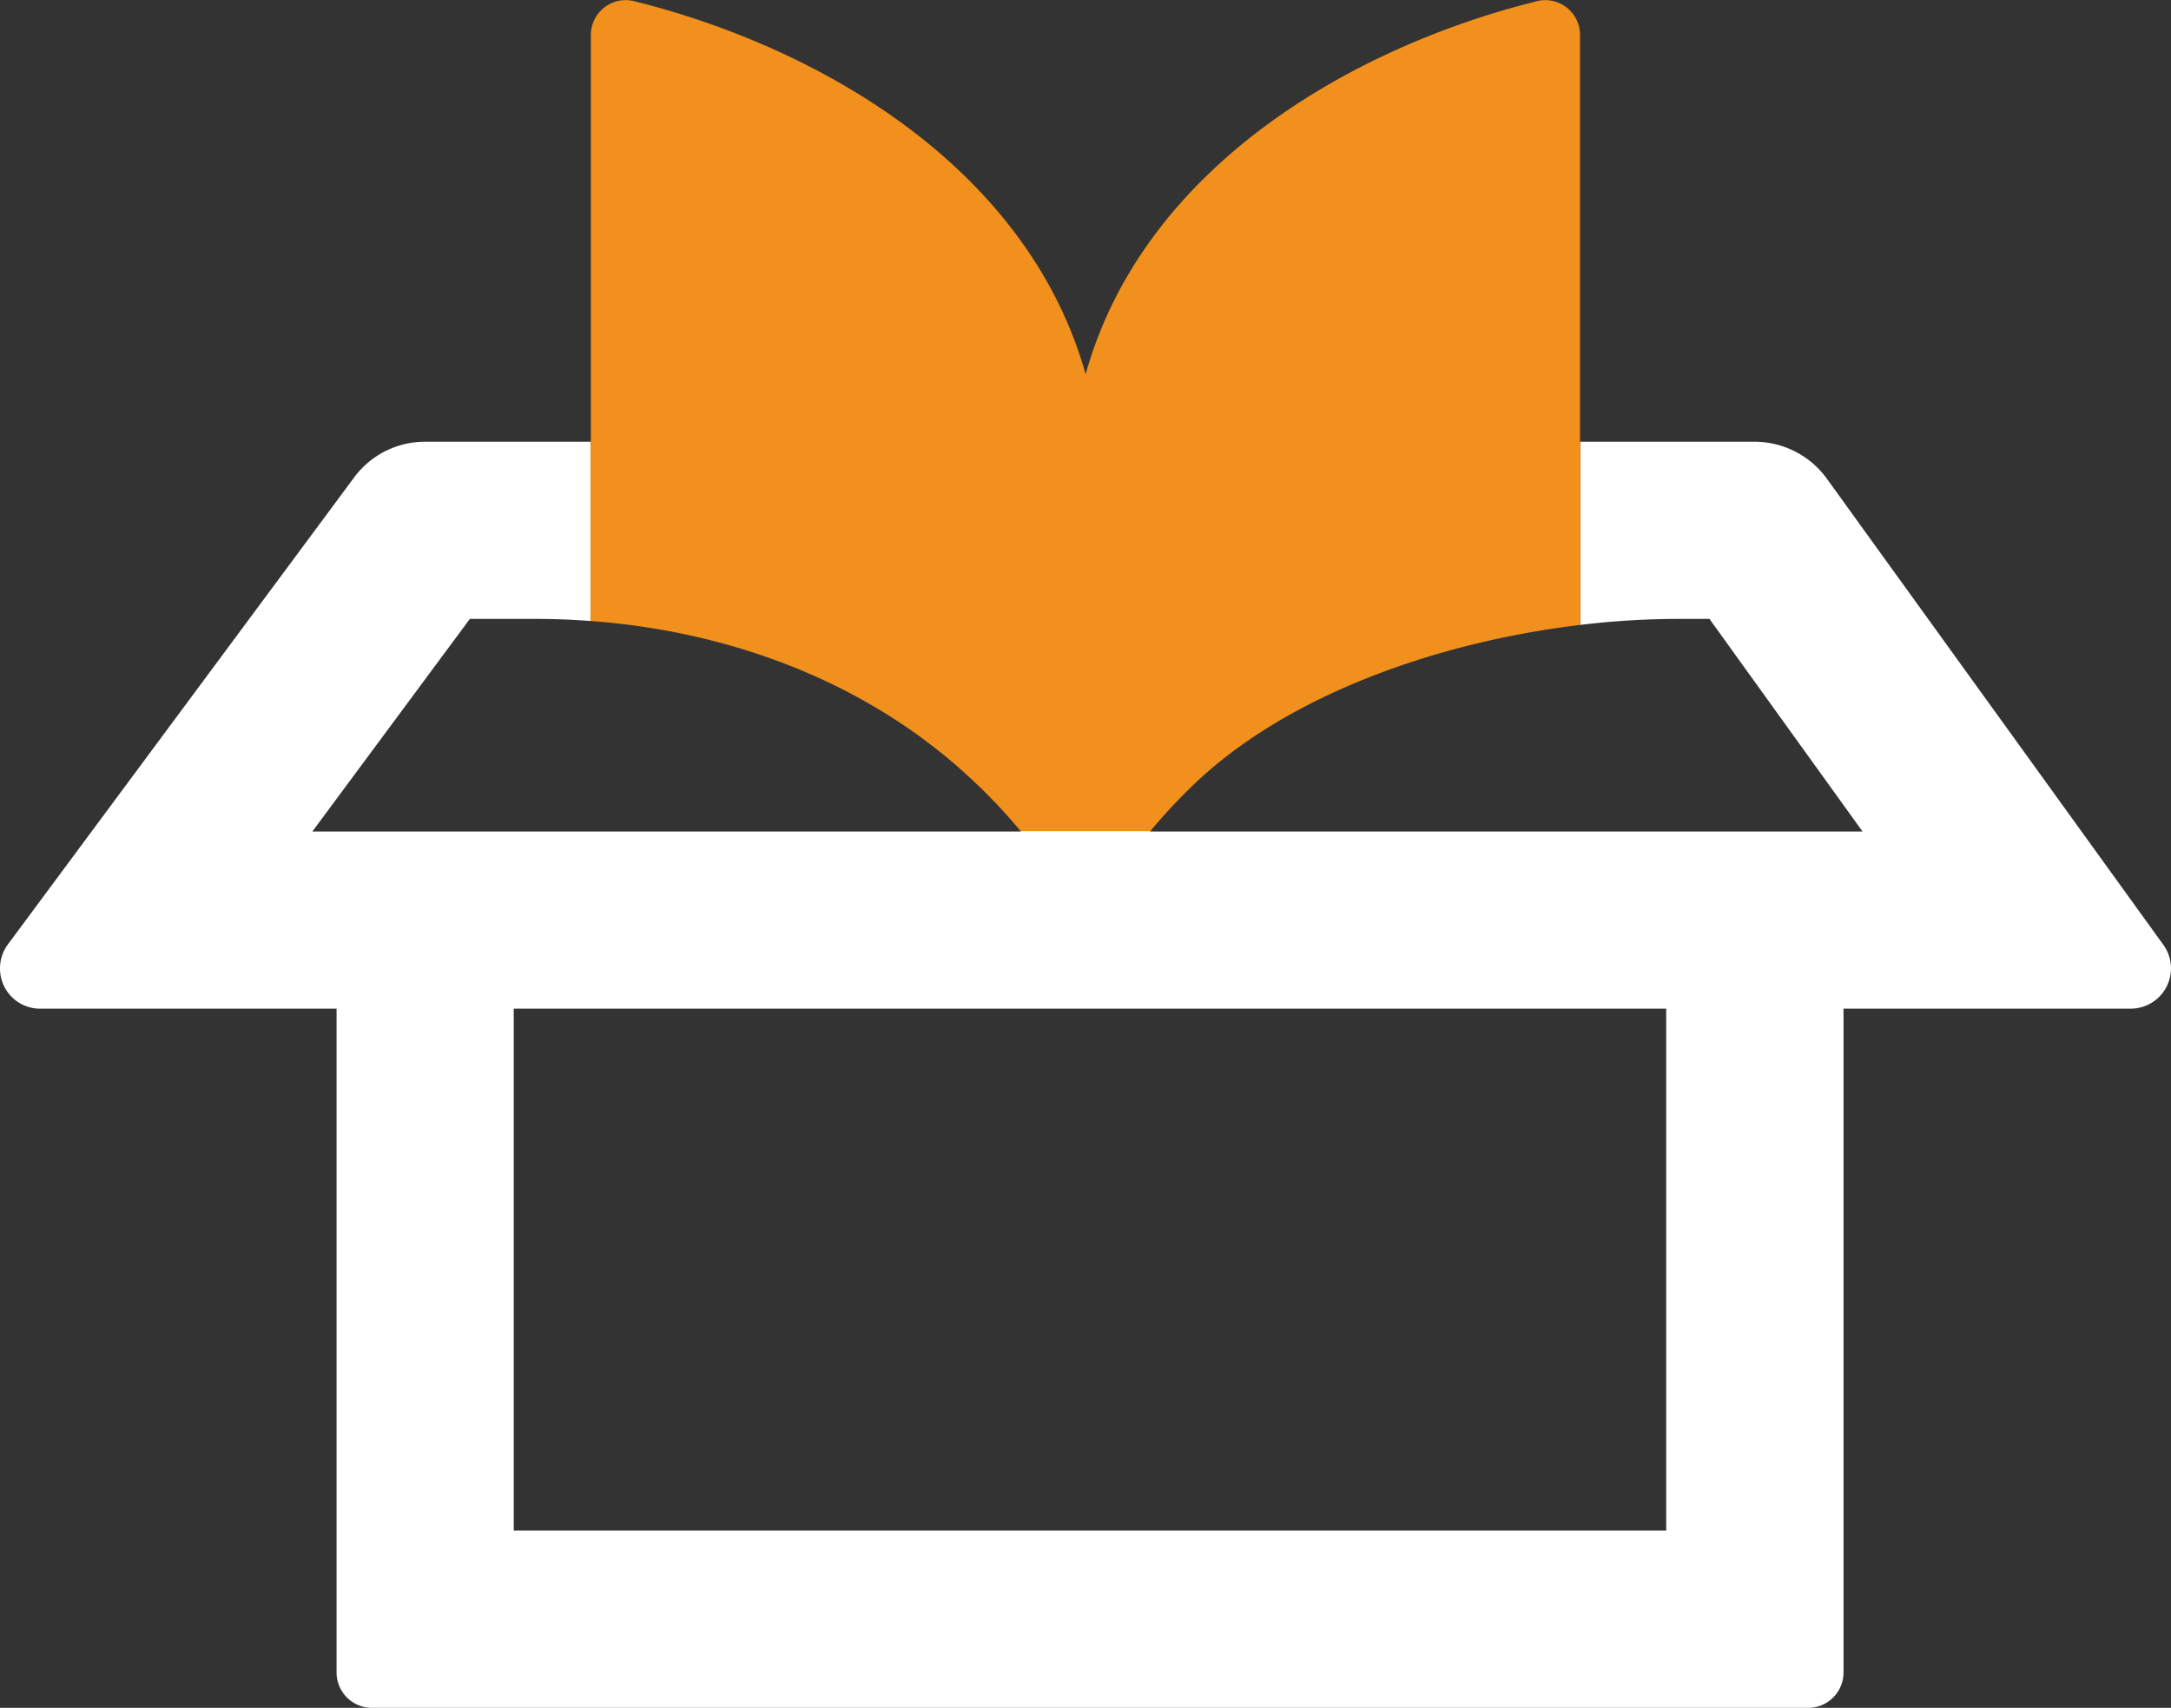 <svg id="Grupo_659" data-name="Grupo 659" xmlns="http://www.w3.org/2000/svg" xmlns:xlink="http://www.w3.org/1999/xlink" width="132.609" height="104.327" viewBox="0 0 132.609 104.327">
  <rect x="0" y="0" width="132.609" height="104.327" fill="#333333" stroke="none"/>
  <defs>
    <clipPath id="clip-path">
      <rect id="Retângulo_182" data-name="Retângulo 182" width="132.609" height="104.327" fill="none"/>
    </clipPath>
  </defs>
  <g id="Grupo_658" data-name="Grupo 658" clip-path="url(#clip-path)">
    <path id="Caminho_307" data-name="Caminho 307" d="M132.147,82.471,111.582,53.982a5.446,5.446,0,0,0-4.4-2.248H96.523V62.922a50.425,50.425,0,0,1,5.947-.367h1.947l9.35,12.988H70.243l.026-.029H62.339l.026.029H19.078L28.7,62.555h4.1c1.091,0,2.181.047,3.268.127V51.734h-10.1a5.371,5.371,0,0,0-4.341,2.185L.478,82.444a2.479,2.479,0,0,0-.219,2.568,2.449,2.449,0,0,0,2.193,1.353H20.559v40.554a2.161,2.161,0,0,0,2.157,2.157h87.733a2.161,2.161,0,0,0,2.157-2.157V86.364h17.548a2.461,2.461,0,0,0,1.993-3.894m-30.372,35.773H31.38V86.364h70.395Z" transform="translate(0 -24.748)" fill="#fff"/>
    <path id="Caminho_308" data-name="Caminho 308" d="M92.887,48.035a34.612,34.612,0,0,1,2.534,2.731h7.929a34.709,34.709,0,0,1,2.534-2.731c5.771-5.609,15.1-8.831,23.721-9.86V26.986h-.013V2.154A2.121,2.121,0,0,0,127.005.061c-11.114,2.751-24.028,10-27.611,22.8-3.6-12.8-16.506-20.053-27.621-22.8a2.128,2.128,0,0,0-2.6,2.093V26.986h-.022V37.935c8.82.647,17.384,3.925,23.731,10.1" transform="translate(-33.082 0)" fill="#f2901d"/>
  </g>
</svg>
